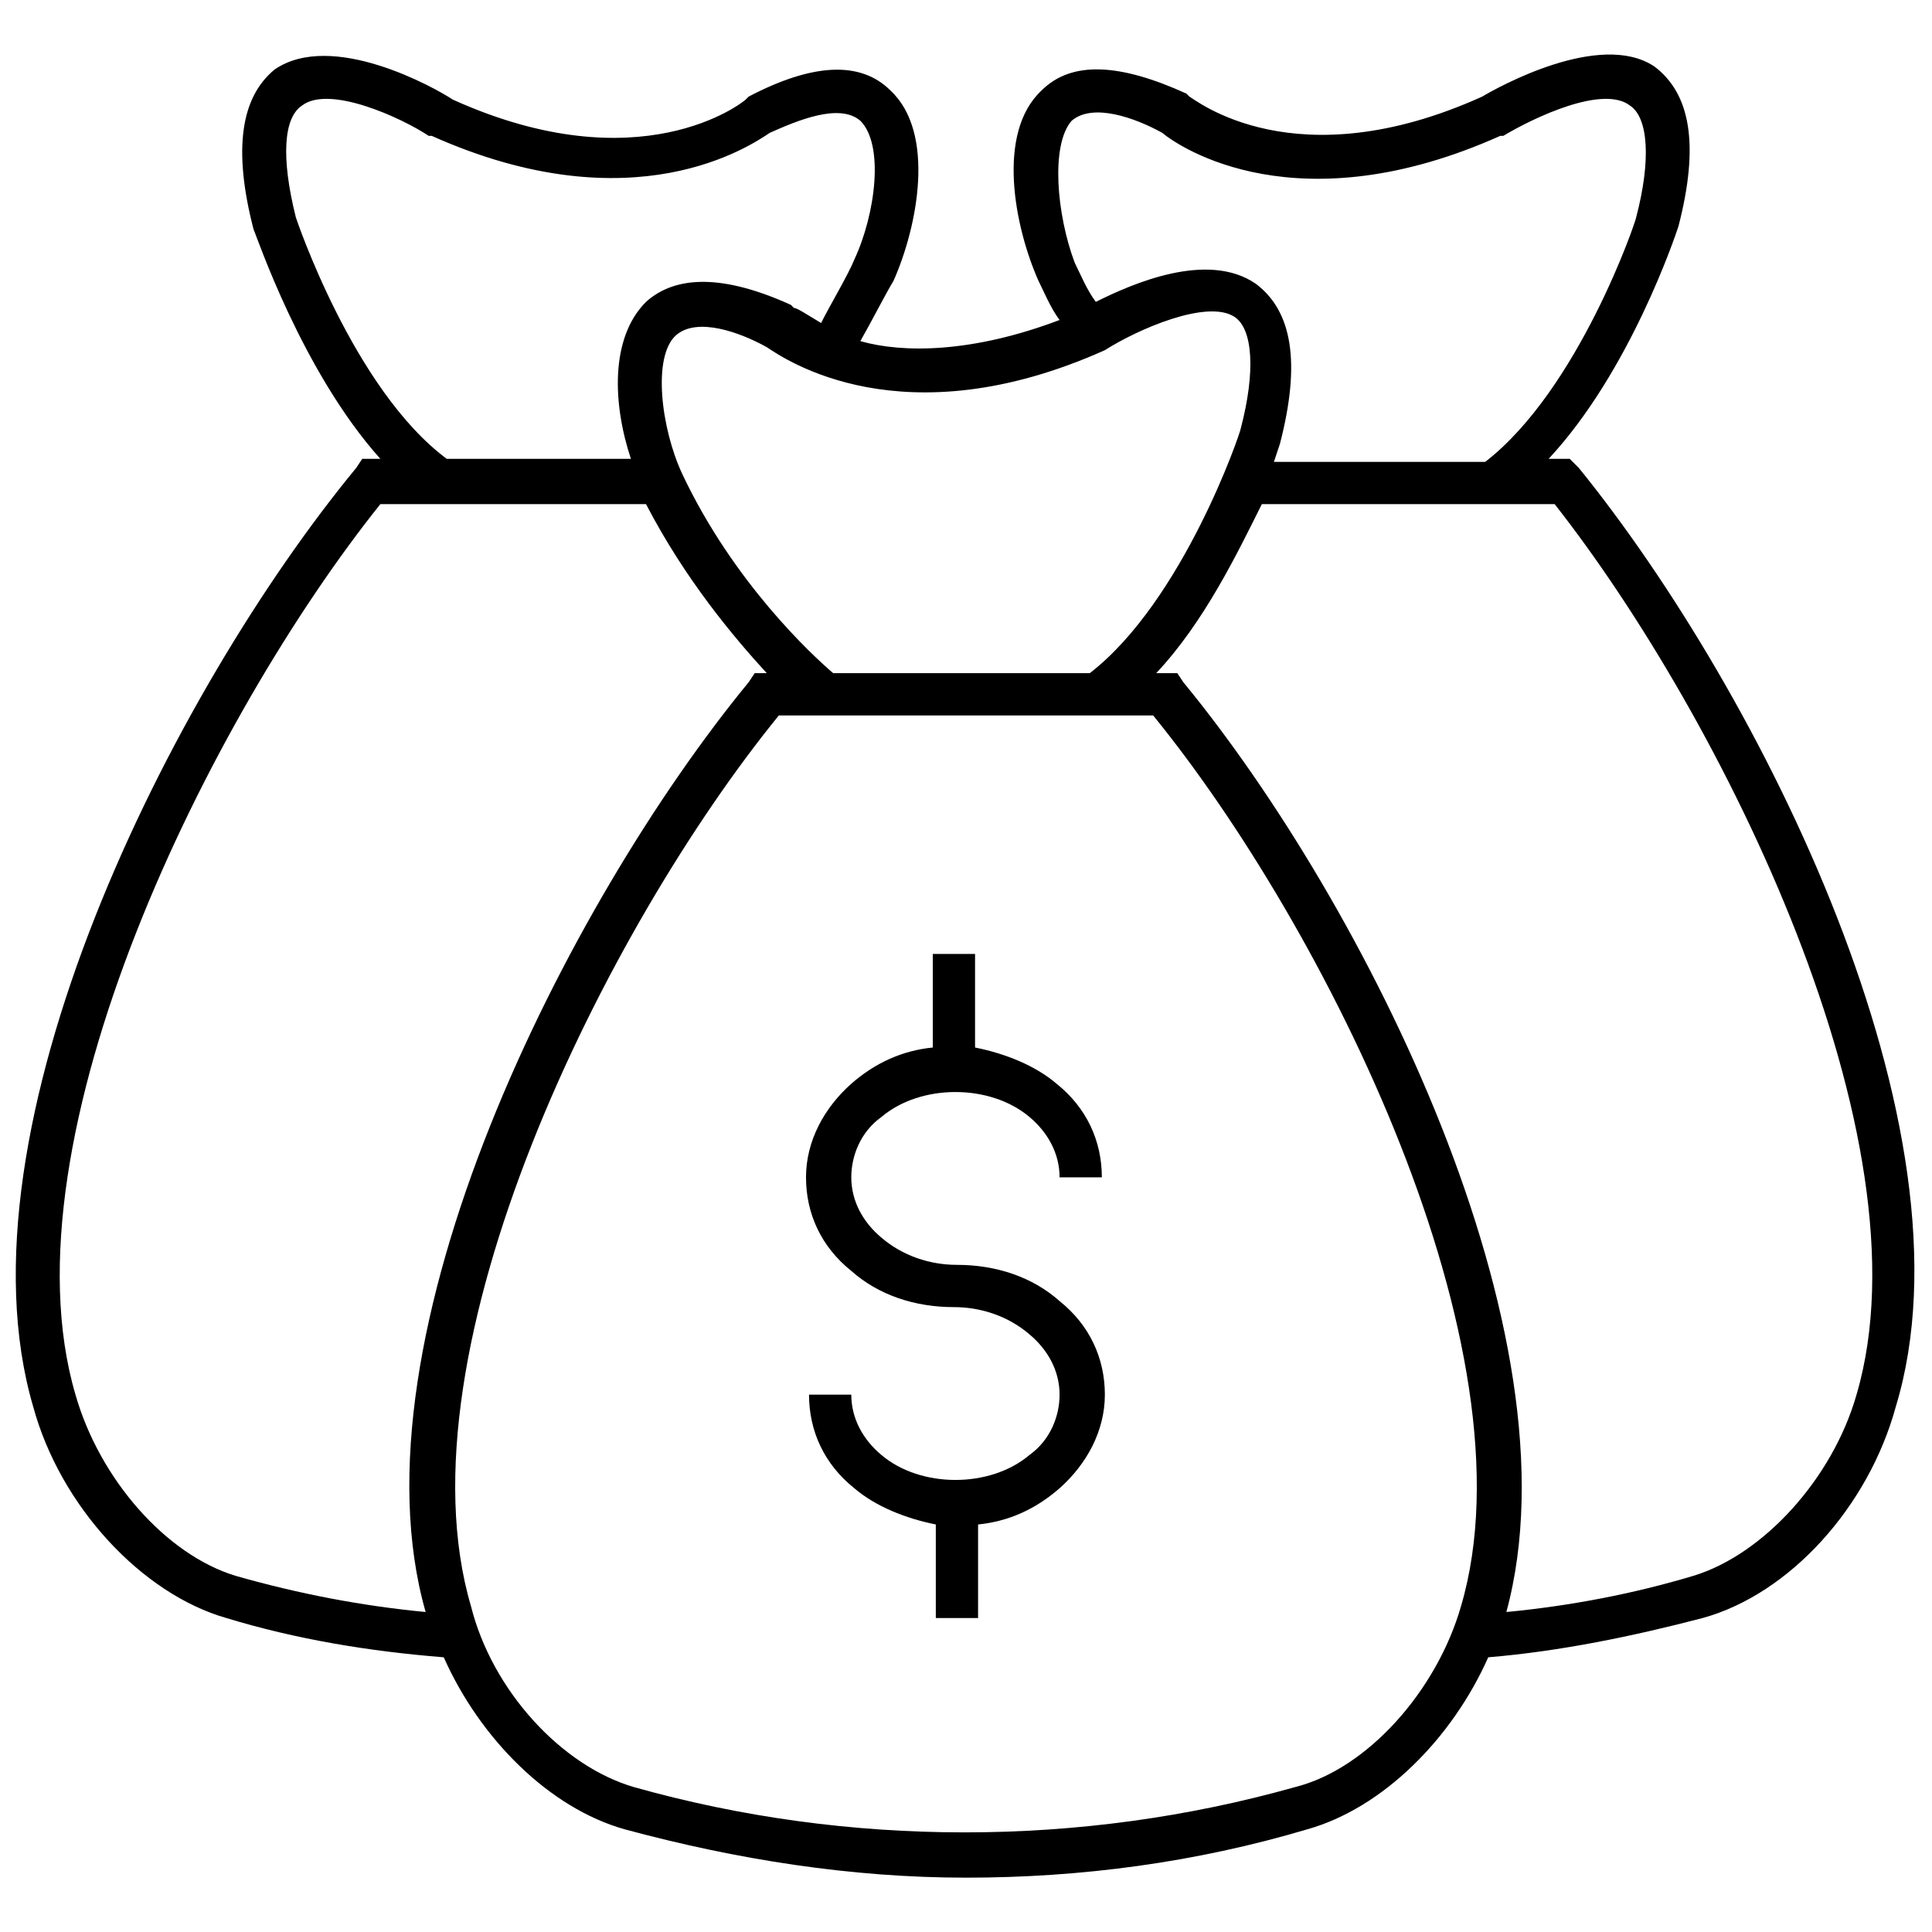 <?xml version="1.0" encoding="utf-8"?>
<!-- Generator: Adobe Illustrator 18.0.0, SVG Export Plug-In . SVG Version: 6.00 Build 0)  -->
<!DOCTYPE svg PUBLIC "-//W3C//DTD SVG 1.1//EN" "http://www.w3.org/Graphics/SVG/1.1/DTD/svg11.dtd">
<svg version="1.1" id="Layer_1" xmlns="http://www.w3.org/2000/svg" xmlns:xlink="http://www.w3.org/1999/xlink" x="0px" y="0px"
	 viewBox="0 0 64 64" enable-background="new 0 0 64 64" xml:space="preserve">
<g>
	<path d="M34.1,37c0.6,0.5,1,1.2,1,2h1.4c0-1.2-0.5-2.3-1.5-3.1c-0.7-0.6-1.7-1-2.7-1.2v-3.1h-1.4v3.1c-1,0.1-1.9,0.5-2.7,1.2
		c-0.9,0.8-1.5,1.9-1.5,3.1c0,1.2,0.5,2.3,1.5,3.1c0.9,0.8,2.1,1.2,3.4,1.2c0.9,0,1.8,0.3,2.5,0.9c0.6,0.5,1,1.2,1,2
		c0,0.7-0.3,1.5-1,2c-1.3,1.1-3.6,1.1-4.9,0c-0.6-0.5-1-1.2-1-2h-1.4c0,1.2,0.5,2.3,1.5,3.1c0.7,0.6,1.7,1,2.7,1.2v3.1h1.4v-3.1
		c1-0.1,1.9-0.5,2.7-1.2c0.9-0.8,1.5-1.9,1.5-3.1c0-1.2-0.5-2.3-1.5-3.1c-0.9-0.8-2.1-1.2-3.4-1.2c-0.9,0-1.8-0.3-2.5-0.9
		c-0.6-0.5-1-1.2-1-2c0-0.7,0.3-1.5,1-2C30.5,35.9,32.8,35.9,34.1,37z"/>
	<path d="M52.3,15.5L52,15.2h-0.7c2.7-2.9,4.2-7.4,4.3-7.7c0.7-2.7,0.4-4.4-0.8-5.3C53,1,49.6,2.9,49.1,3.2c-6.2,2.8-9.5,0.1-9.7,0
		l-0.1-0.1C37.1,2.1,35.5,2,34.5,3c-1.5,1.4-0.9,4.5-0.1,6.3c0.2,0.4,0.4,0.9,0.7,1.3c-2.9,1.1-5.2,1.1-6.6,0.7
		c0.4-0.7,0.8-1.5,1.1-2c0.8-1.8,1.4-4.9-0.1-6.3c-1-1-2.6-0.9-4.7,0.2l-0.1,0.1c-0.1,0.1-3.5,2.8-9.7,0C14.4,2.9,11,1,9.1,2.3
		C8,3.2,7.7,4.9,8.4,7.6c0.1,0.2,1.6,4.7,4.2,7.6H12l-0.2,0.3C5.7,22.9-1.6,37.4,1.1,46.6c0.9,3.3,3.6,6.2,6.4,7
		c2.3,0.7,4.7,1.1,7.2,1.3c1.2,2.7,3.5,5,6,5.7c3.7,1,7.5,1.6,11.3,1.6c3.8,0,7.6-0.5,11.3-1.6c2.5-0.7,4.8-3,6-5.7
		c2.4-0.2,4.8-0.7,7.1-1.3c2.9-0.8,5.5-3.7,6.4-7C65.6,37.4,58.3,22.9,52.3,15.5z M35.5,4c0.7-0.6,2.1-0.1,3,0.4
		c0.6,0.5,4.5,3.1,11.2,0.1l0.1,0c1-0.6,3.3-1.7,4.2-1c0.6,0.4,0.7,1.8,0.2,3.7c0,0.1-1.9,5.7-5,8.1h-7c0.1-0.3,0.2-0.6,0.2-0.6
		c0.7-2.7,0.4-4.4-0.8-5.3c-1.6-1.1-4.1,0-5.3,0.6c-0.3-0.4-0.5-0.9-0.7-1.3C35,7.1,34.8,4.8,35.5,4z M36.6,11.6L36.6,11.6
		c1.1-0.7,3.4-1.7,4.3-1.1c0.6,0.4,0.7,1.8,0.2,3.7c0,0.1-1.9,5.7-5,8.1h-8.5c-0.7-0.6-3.3-3-5-6.6c-0.7-1.5-1-3.9-0.2-4.6
		c0.7-0.6,2.1-0.1,3,0.4C26,11.9,29.9,14.6,36.6,11.6z M9.8,7.2c-0.5-2-0.4-3.3,0.2-3.7c0.9-0.7,3.3,0.4,4.2,1l0.1,0
		c6.7,3,10.6,0.3,11.2-0.1c0.9-0.4,2.3-1,3-0.4c0.8,0.8,0.5,3.1-0.2,4.6c-0.2,0.5-0.8,1.5-1.1,2.1c-0.5-0.3-0.8-0.5-0.9-0.5
		l-0.1-0.1C24,9.1,22.4,9.1,21.4,10c-1.2,1.2-1.1,3.4-0.5,5.2h-6.1C11.7,12.9,9.8,7.2,9.8,7.2z M2.5,46.2C0,37.7,7,23.7,12.6,16.7
		h8.8c1.3,2.5,2.9,4.4,4,5.6h-0.4l-0.2,0.3c-6,7.3-13.3,21.7-10.7,30.8c-2.1-0.2-4.2-0.6-6.3-1.2C5.5,51.5,3.3,49,2.5,46.2z
		 M42.9,59.2c-7.1,2-14.8,2-21.9,0c-2.4-0.7-4.7-3.2-5.4-6c-2.5-8.5,4.5-22.5,10.2-29.5h12.4c5.7,7,12.7,21,10.2,29.5
		C47.6,56,45.3,58.6,42.9,59.2z M61.5,46.2c-0.8,2.8-3.1,5.3-5.4,6c-2,0.6-4.1,1-6.2,1.2c2.5-9.2-4.7-23.5-10.7-30.8l-0.2-0.3h-0.7
		c1.6-1.7,2.7-4,3.5-5.6h9.7C57,23.7,64,37.7,61.5,46.2z"/>
</g>
</svg>
